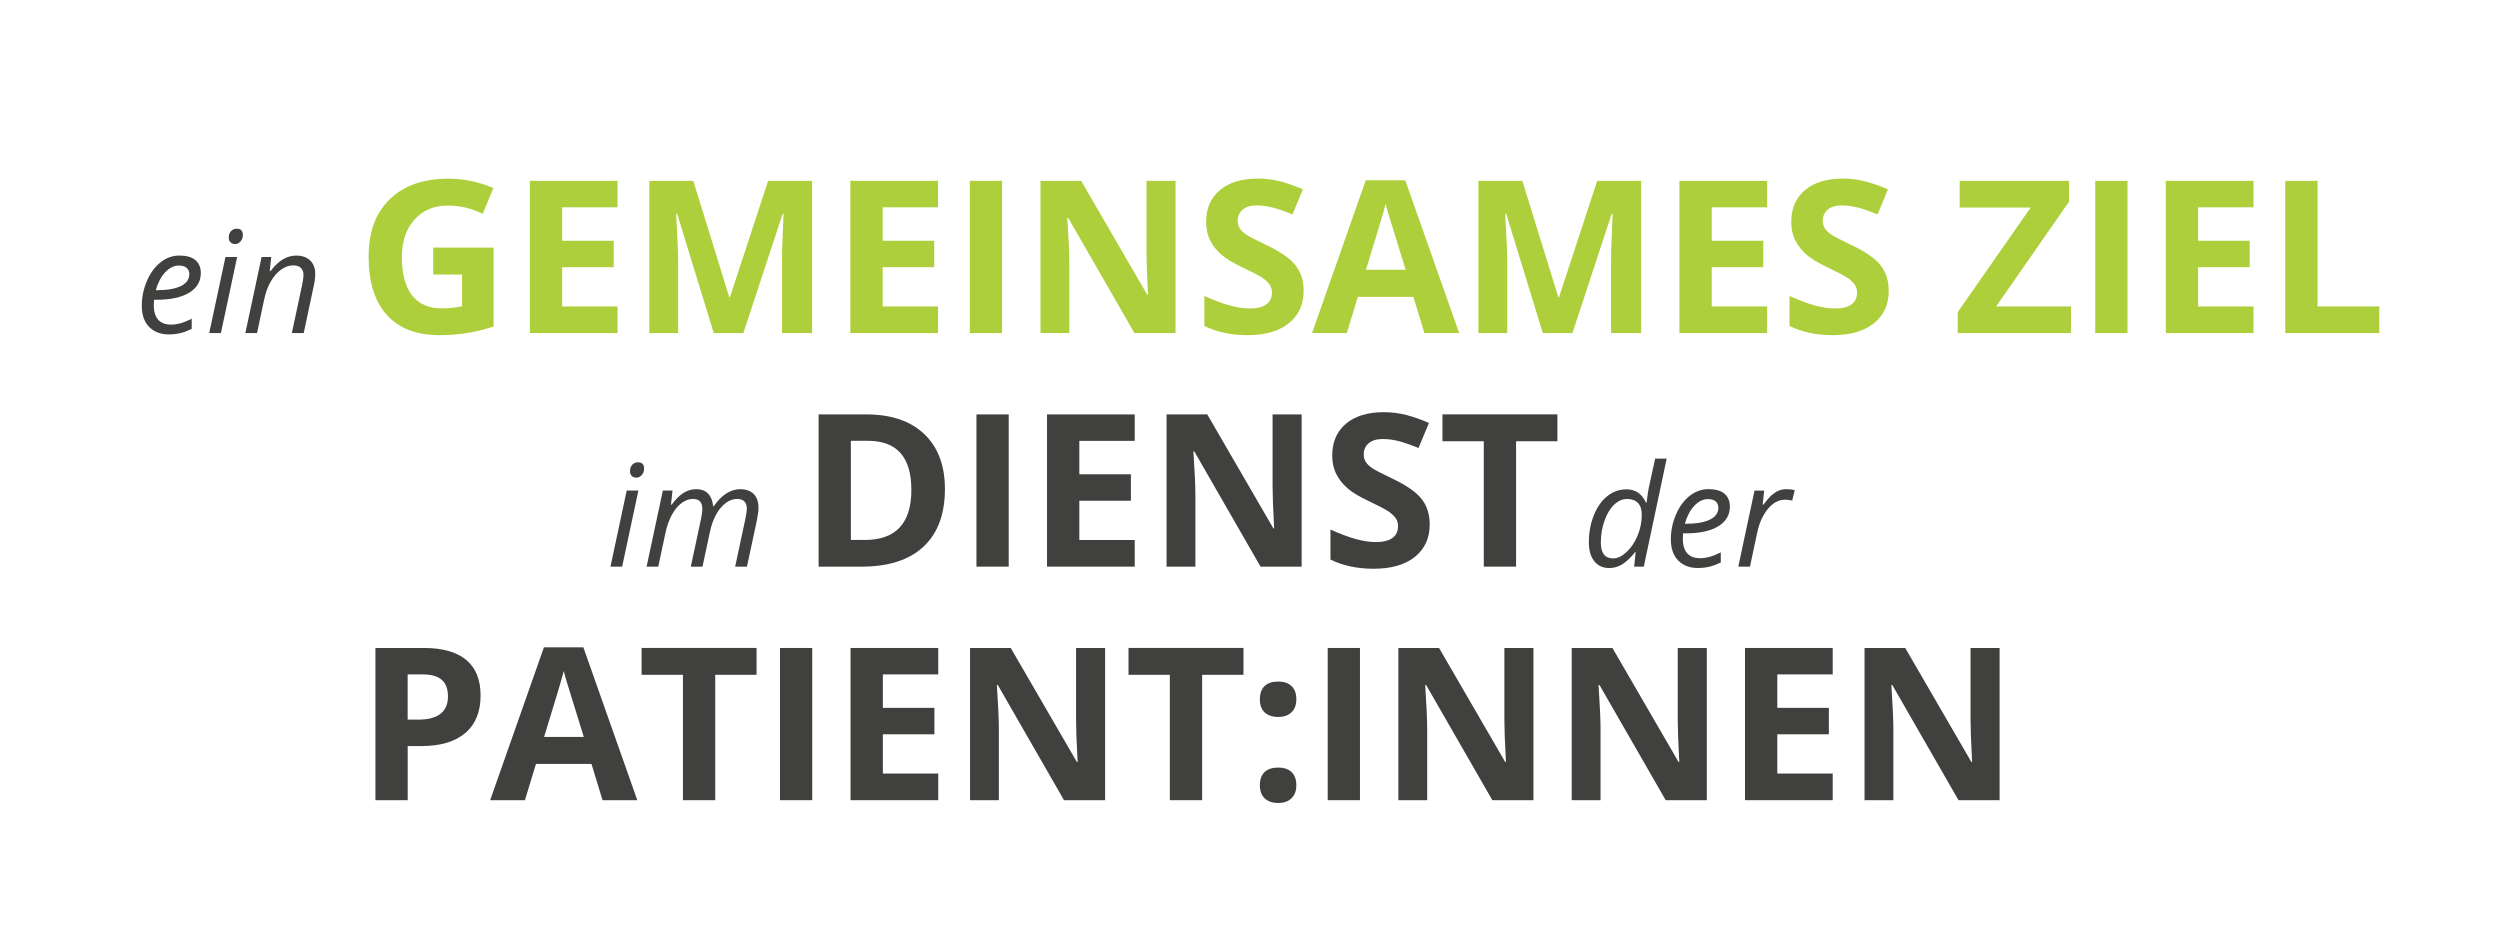<?xml version="1.0" encoding="UTF-8"?><svg id="Layer_1" xmlns="http://www.w3.org/2000/svg" width="640" height="240" viewBox="0 0 640 240"><defs><style>.cls-1{fill:#adcf3b;}.cls-2{isolation:isolate;}.cls-3{fill:#40403e;}</style></defs><g id="Group_4964"><g id="gemeinsames_Ziel_Dienst_Patient:innen" class="cls-2"><g class="cls-2"><path class="cls-1" d="M110.9,63.38h15.46v20.21c-2.51.82-4.86,1.39-7.08,1.72-2.21.33-4.47.49-6.78.49-5.88,0-10.37-1.73-13.48-5.18s-4.65-8.42-4.65-14.89,1.8-11.2,5.4-14.71,8.59-5.28,14.97-5.28c4,0,7.85.8,11.57,2.4l-2.75,6.61c-2.84-1.42-5.8-2.13-8.88-2.13-3.57,0-6.43,1.2-8.58,3.6s-3.23,5.62-3.23,9.68.87,7.46,2.6,9.69c1.73,2.23,4.25,3.35,7.56,3.35,1.72,0,3.47-.18,5.25-.53v-8.13h-7.38v-6.88Z"/><path class="cls-1" d="M158.09,85.27h-22.45v-38.97h22.45v6.77h-14.18v8.56h13.2v6.77h-13.2v10.05h14.18v6.82Z"/><path class="cls-1" d="M182.72,85.27l-9.38-30.58h-.24c.34,6.22.51,10.37.51,12.45v18.13h-7.38v-38.97h11.25l9.22,29.8h.16l9.78-29.8h11.25v38.97h-7.7v-18.45c0-.87.01-1.87.04-3.01s.15-4.16.36-9.06h-.24l-10.05,30.52h-7.57Z"/><path class="cls-1" d="M240.14,85.27h-22.45v-38.97h22.45v6.77h-14.18v8.56h13.2v6.77h-13.2v10.05h14.18v6.82Z"/><path class="cls-1" d="M248.27,85.27v-38.97h8.26v38.97h-8.26Z"/><path class="cls-1" d="M300.92,85.27h-10.5l-16.95-29.48h-.24c.34,5.21.51,8.92.51,11.14v18.34h-7.38v-38.97h10.42l16.93,29.19h.19c-.27-5.06-.4-8.65-.4-10.74v-18.45h7.44v38.97Z"/><path class="cls-1" d="M333.73,74.44c0,3.52-1.27,6.29-3.8,8.32s-6.06,3.04-10.57,3.04c-4.16,0-7.84-.78-11.04-2.35v-7.68c2.63,1.17,4.86,2,6.68,2.48s3.49.72,5,.72c1.81,0,3.2-.35,4.17-1.04s1.45-1.72,1.45-3.09c0-.76-.21-1.44-.64-2.04-.43-.59-1.05-1.17-1.88-1.72s-2.51-1.43-5.05-2.64c-2.38-1.12-4.17-2.19-5.36-3.23s-2.14-2.23-2.85-3.6-1.07-2.97-1.07-4.8c0-3.45,1.17-6.16,3.51-8.13s5.57-2.96,9.69-2.96c2.03,0,3.96.24,5.8.72s3.76,1.16,5.77,2.03l-2.67,6.42c-2.08-.85-3.8-1.45-5.16-1.79s-2.7-.51-4.01-.51c-1.56,0-2.76.36-3.6,1.09s-1.25,1.68-1.25,2.85c0,.73.17,1.36.51,1.91.34.54.88,1.07,1.61,1.57.74.51,2.48,1.42,5.24,2.73,3.64,1.74,6.14,3.49,7.49,5.24,1.35,1.75,2.03,3.9,2.03,6.44Z"/><path class="cls-1" d="M364.65,85.27l-2.83-9.28h-14.21l-2.83,9.28h-8.9l13.76-39.13h10.1l13.81,39.13h-8.9ZM359.85,69.06c-2.61-8.41-4.08-13.16-4.41-14.26-.33-1.1-.56-1.97-.71-2.61-.59,2.27-2.27,7.9-5.04,16.87h10.16Z"/><path class="cls-1" d="M394.96,85.27l-9.38-30.58h-.24c.34,6.22.51,10.37.51,12.45v18.13h-7.38v-38.97h11.25l9.22,29.8h.16l9.78-29.8h11.25v38.97h-7.7v-18.45c0-.87.01-1.87.04-3.01.03-1.14.15-4.16.36-9.06h-.24l-10.05,30.52h-7.57Z"/><path class="cls-1" d="M452.38,85.27h-22.45v-38.97h22.45v6.77h-14.18v8.56h13.2v6.77h-13.2v10.05h14.18v6.82Z"/><path class="cls-1" d="M483.52,74.44c0,3.52-1.27,6.29-3.8,8.32-2.53,2.03-6.05,3.04-10.57,3.04-4.16,0-7.84-.78-11.04-2.35v-7.68c2.63,1.17,4.86,2,6.68,2.48,1.82.48,3.49.72,5,.72,1.81,0,3.2-.35,4.17-1.04.97-.69,1.45-1.72,1.45-3.09,0-.76-.21-1.44-.64-2.04-.43-.59-1.05-1.17-1.88-1.72-.83-.55-2.51-1.43-5.05-2.64-2.38-1.12-4.17-2.19-5.36-3.23s-2.14-2.23-2.85-3.6-1.07-2.97-1.07-4.8c0-3.45,1.17-6.16,3.5-8.13,2.34-1.97,5.57-2.96,9.69-2.96,2.03,0,3.96.24,5.8.72,1.84.48,3.76,1.16,5.77,2.03l-2.67,6.42c-2.08-.85-3.8-1.45-5.16-1.79-1.36-.34-2.7-.51-4.01-.51-1.56,0-2.76.36-3.6,1.09s-1.25,1.68-1.25,2.85c0,.73.17,1.36.51,1.91.34.54.87,1.07,1.61,1.57.74.51,2.48,1.42,5.24,2.73,3.64,1.74,6.14,3.49,7.49,5.24,1.35,1.75,2.03,3.9,2.03,6.44Z"/><path class="cls-1" d="M530.17,85.27h-29v-5.36l18.69-26.79h-18.18v-6.82h27.99v5.33l-18.66,26.82h19.17v6.82Z"/><path class="cls-1" d="M536.38,85.27v-38.97h8.26v38.97h-8.26Z"/><path class="cls-1" d="M576.9,85.27h-22.45v-38.97h22.45v6.77h-14.18v8.56h13.2v6.77h-13.2v10.05h14.18v6.82Z"/><path class="cls-1" d="M585.03,85.27v-38.97h8.26v32.15h15.81v6.82h-24.07Z"/></g><g class="cls-2"><path class="cls-3" d="M241.9,125.2c0,6.42-1.83,11.33-5.48,14.74s-8.93,5.12-15.82,5.12h-11.04v-38.97h12.24c6.36,0,11.3,1.68,14.82,5.04s5.28,8.05,5.28,14.07ZM233.31,125.41c0-8.37-3.7-12.56-11.09-12.56h-4.4v25.38h3.55c7.96,0,11.94-4.27,11.94-12.82Z"/><path class="cls-3" d="M249.97,145.06v-38.97h8.26v38.97h-8.26Z"/><path class="cls-3" d="M290.49,145.06h-22.45v-38.97h22.45v6.77h-14.18v8.56h13.2v6.77h-13.2v10.05h14.18v6.82Z"/><path class="cls-3" d="M333.2,145.06h-10.5l-16.95-29.48h-.24c.34,5.21.51,8.92.51,11.14v18.34h-7.38v-38.97h10.42l16.93,29.19h.19c-.27-5.06-.4-8.65-.4-10.74v-18.45h7.44v38.97Z"/><path class="cls-3" d="M366.01,134.24c0,3.52-1.27,6.29-3.8,8.32-2.53,2.03-6.05,3.04-10.57,3.04-4.16,0-7.84-.78-11.04-2.35v-7.68c2.63,1.17,4.86,2,6.68,2.48,1.82.48,3.49.72,5,.72,1.81,0,3.2-.35,4.17-1.04.97-.69,1.45-1.72,1.45-3.09,0-.76-.21-1.44-.64-2.04-.43-.59-1.05-1.17-1.88-1.72-.83-.55-2.51-1.43-5.05-2.64-2.38-1.12-4.17-2.19-5.36-3.23s-2.14-2.23-2.85-3.6-1.07-2.97-1.07-4.8c0-3.45,1.17-6.16,3.5-8.13,2.34-1.97,5.57-2.96,9.69-2.96,2.03,0,3.96.24,5.8.72,1.84.48,3.76,1.16,5.77,2.03l-2.67,6.42c-2.08-.85-3.8-1.45-5.16-1.79-1.36-.34-2.7-.51-4.01-.51-1.56,0-2.76.36-3.6,1.09s-1.25,1.68-1.25,2.85c0,.73.17,1.36.51,1.91.34.54.87,1.07,1.61,1.57.74.51,2.48,1.42,5.24,2.73,3.64,1.74,6.14,3.49,7.49,5.24,1.35,1.75,2.03,3.9,2.03,6.44Z"/><path class="cls-3" d="M388.11,145.06h-8.26v-32.1h-10.58v-6.88h29.43v6.88h-10.58v32.1Z"/></g><g class="cls-2"><path class="cls-3" d="M123.03,178.04c0,4.19-1.31,7.4-3.93,9.62s-6.35,3.33-11.18,3.33h-3.55v13.86h-8.26v-38.97h12.45c4.73,0,8.32,1.02,10.78,3.05,2.46,2.04,3.69,5.07,3.69,9.1ZM104.37,184.22h2.72c2.54,0,4.44-.5,5.7-1.51s1.89-2.47,1.89-4.39-.53-3.37-1.59-4.29-2.71-1.39-4.97-1.39h-3.76v11.57Z"/><path class="cls-3" d="M154.25,204.85l-2.83-9.28h-14.21l-2.83,9.28h-8.9l13.76-39.13h10.1l13.81,39.13h-8.9ZM149.45,188.65c-2.61-8.41-4.08-13.16-4.41-14.26s-.56-1.97-.71-2.61c-.59,2.27-2.27,7.9-5.04,16.87h10.16Z"/><path class="cls-3" d="M183.09,204.85h-8.26v-32.1h-10.58v-6.88h29.43v6.88h-10.58v32.1Z"/><path class="cls-3" d="M199.67,204.85v-38.97h8.26v38.97h-8.26Z"/><path class="cls-3" d="M240.19,204.85h-22.45v-38.97h22.45v6.77h-14.18v8.56h13.2v6.77h-13.2v10.05h14.18v6.82Z"/><path class="cls-3" d="M282.89,204.85h-10.5l-16.95-29.48h-.24c.34,5.21.51,8.92.51,11.14v18.34h-7.38v-38.97h10.42l16.93,29.19h.19c-.27-5.06-.4-8.65-.4-10.74v-18.45h7.44v38.97Z"/><path class="cls-3" d="M307.74,204.85h-8.26v-32.1h-10.58v-6.88h29.43v6.88h-10.58v32.1Z"/><path class="cls-3" d="M322.53,179.02c0-1.49.4-2.62,1.2-3.39s1.96-1.15,3.49-1.15,2.62.39,3.43,1.17,1.21,1.9,1.21,3.36-.41,2.56-1.24,3.34c-.83.79-1.96,1.19-3.4,1.19s-2.65-.39-3.47-1.17-1.23-1.9-1.23-3.36ZM322.53,201.04c0-1.49.4-2.62,1.2-3.39s1.96-1.15,3.49-1.15,2.62.39,3.43,1.17,1.21,1.9,1.21,3.36-.41,2.51-1.23,3.32c-.82.81-1.95,1.21-3.41,1.21s-2.65-.4-3.47-1.19c-.82-.79-1.23-1.91-1.23-3.34Z"/><path class="cls-3" d="M339.89,204.85v-38.97h8.26v38.97h-8.26Z"/><path class="cls-3" d="M392.54,204.85h-10.5l-16.95-29.48h-.24c.34,5.21.51,8.92.51,11.14v18.34h-7.38v-38.97h10.42l16.93,29.19h.19c-.27-5.06-.4-8.65-.4-10.74v-18.45h7.44v38.97Z"/><path class="cls-3" d="M436.92,204.85h-10.5l-16.95-29.48h-.24c.34,5.21.51,8.92.51,11.14v18.34h-7.38v-38.97h10.42l16.93,29.19h.19c-.27-5.06-.4-8.65-.4-10.74v-18.45h7.44v38.97Z"/><path class="cls-3" d="M469.17,204.85h-22.45v-38.97h22.45v6.77h-14.18v8.56h13.2v6.77h-13.2v10.05h14.18v6.82Z"/><path class="cls-3" d="M511.88,204.85h-10.5l-16.95-29.48h-.24c.34,5.21.51,8.92.51,11.14v18.34h-7.38v-38.97h10.42l16.93,29.19h.19c-.27-5.06-.4-8.65-.4-10.74v-18.45h7.44v38.97Z"/></g></g><g id="Ein" class="cls-2"><g class="cls-2"><path class="cls-3" d="M43.31,85.62c-2.18,0-3.89-.65-5.14-1.94s-1.87-3.08-1.87-5.37.44-4.36,1.32-6.41,2.05-3.63,3.51-4.77,3.06-1.71,4.82-1.71,3.17.39,4.09,1.18,1.37,1.89,1.37,3.3c0,2.13-.98,3.81-2.95,5.02s-4.78,1.82-8.44,1.82h-.59l-.07,1.42c0,1.55.36,2.76,1.09,3.63s1.86,1.31,3.39,1.31c.75,0,1.51-.11,2.3-.32s1.77-.6,2.94-1.17v2.59c-1.11.52-2.1.89-2.95,1.09s-1.79.31-2.83.31ZM45.78,67.98c-1.22,0-2.37.56-3.44,1.67s-1.89,2.66-2.46,4.64h.21c2.7,0,4.77-.35,6.21-1.06s2.16-1.73,2.16-3.07c0-.63-.22-1.15-.65-1.56s-1.11-.62-2.03-.62Z"/><path class="cls-3" d="M56.55,85.27h-2.99l4.16-19.48h2.99l-4.16,19.48ZM58.56,60.81c0-.66.19-1.21.57-1.63s.87-.63,1.48-.63c1.04,0,1.56.53,1.56,1.6,0,.65-.2,1.2-.6,1.65s-.86.68-1.38.68c-.47,0-.86-.14-1.17-.44s-.46-.7-.46-1.24Z"/><path class="cls-3" d="M74.71,85.27l2.63-12.3c.24-1.23.36-2.09.36-2.56,0-.75-.21-1.34-.63-1.79s-1.09-.68-2.02-.68c-1.05,0-2.08.36-3.08,1.07s-1.88,1.72-2.65,3.04-1.34,2.91-1.73,4.78l-1.79,8.44h-2.99l4.16-19.48h2.47l-.39,3.61h.18c1.14-1.45,2.24-2.47,3.3-3.07s2.16-.9,3.3-.9c1.5,0,2.69.41,3.56,1.24s1.31,1.98,1.31,3.46c0,.94-.14,2-.41,3.2l-2.54,11.94h-3.02Z"/></g></g><g id="im" class="cls-2"><g class="cls-2"><path class="cls-3" d="M159.27,145.06h-2.99l4.16-19.48h2.99l-4.16,19.48ZM161.28,120.61c0-.66.19-1.21.57-1.63.38-.42.87-.63,1.48-.63,1.04,0,1.56.53,1.56,1.6,0,.65-.2,1.2-.6,1.65-.4.45-.86.68-1.38.68-.47,0-.87-.14-1.17-.44-.31-.29-.46-.7-.46-1.24Z"/><path class="cls-3" d="M176.85,145.06l2.63-12.3c.21-1.11.32-1.91.32-2.4,0-.83-.18-1.48-.55-1.94-.37-.46-1-.69-1.88-.69-1,0-1.96.36-2.91,1.07s-1.77,1.73-2.49,3.05c-.72,1.32-1.27,2.91-1.66,4.77l-1.79,8.44h-2.99l4.16-19.48h2.47l-.39,3.61h.18c1.03-1.41,2.06-2.42,3.08-3.04,1.02-.62,2.08-.92,3.17-.92,1.34,0,2.37.38,3.09,1.16.72.77,1.15,1.84,1.28,3.22h.14c1.02-1.48,2.1-2.58,3.25-3.3,1.15-.72,2.31-1.08,3.48-1.08,1.5,0,2.67.4,3.49,1.21.82.81,1.24,1.98,1.24,3.52,0,.81-.13,1.86-.39,3.16l-2.56,11.94h-3.02l2.63-12.3c.24-1.23.36-2.1.36-2.59,0-.73-.2-1.32-.61-1.77s-1.05-.67-1.93-.67c-.96,0-1.91.34-2.84,1.03-.94.69-1.76,1.66-2.46,2.92-.71,1.26-1.24,2.76-1.61,4.49l-1.9,8.89h-2.99Z"/></g></g><g id="der" class="cls-2"><g class="cls-2"><path class="cls-3" d="M416.36,125.26c2.3,0,3.96,1.13,4.99,3.38h.18c.2-1.84.47-3.46.8-4.87l1.39-6.36h2.95l-5.86,27.65h-2.47l.39-3.71h-.14c-1.2,1.48-2.32,2.53-3.36,3.15-1.04.62-2.12.92-3.23.92-1.65,0-2.93-.58-3.86-1.74s-1.39-2.77-1.39-4.83c0-2.53.43-4.86,1.28-6.97s2-3.74,3.46-4.89c1.45-1.15,3.08-1.72,4.88-1.72ZM412.98,142.95c1.11,0,2.26-.55,3.45-1.66,1.18-1.11,2.12-2.52,2.82-4.25s1.04-3.48,1.04-5.27c0-1.32-.32-2.32-.96-3s-1.57-1.03-2.79-1.03-2.31.49-3.33,1.47c-1.03.98-1.85,2.35-2.47,4.12s-.93,3.63-.93,5.59c0,2.69,1.06,4.03,3.18,4.03Z"/><path class="cls-3" d="M434.75,145.42c-2.18,0-3.89-.65-5.14-1.94s-1.87-3.08-1.87-5.37.44-4.36,1.32-6.41c.88-2.04,2.05-3.63,3.51-4.77s3.06-1.71,4.82-1.71,3.17.39,4.09,1.18c.91.79,1.37,1.89,1.37,3.3,0,2.13-.98,3.81-2.95,5.02-1.97,1.21-4.78,1.82-8.44,1.82h-.59l-.07,1.42c0,1.55.36,2.76,1.09,3.63s1.86,1.31,3.39,1.31c.75,0,1.51-.11,2.3-.32.79-.21,1.77-.6,2.94-1.17v2.59c-1.11.52-2.1.89-2.95,1.09s-1.79.31-2.83.31ZM437.22,127.77c-1.22,0-2.37.56-3.44,1.67-1.07,1.11-1.89,2.66-2.46,4.64h.21c2.7,0,4.77-.35,6.21-1.06s2.16-1.73,2.16-3.07c0-.63-.22-1.15-.65-1.56-.43-.42-1.11-.62-2.03-.62Z"/><path class="cls-3" d="M457.32,125.23c.82,0,1.53.08,2.13.25l-.64,2.67c-.63-.15-1.25-.23-1.87-.23-1.08,0-2.09.36-3.03,1.07s-1.77,1.7-2.47,2.96c-.71,1.26-1.22,2.66-1.55,4.2l-1.9,8.92h-2.99l4.16-19.48h2.47l-.39,3.61h.18c.85-1.13,1.56-1.93,2.11-2.43.56-.49,1.14-.87,1.75-1.14.61-.27,1.29-.4,2.03-.4Z"/></g></g></g></svg>